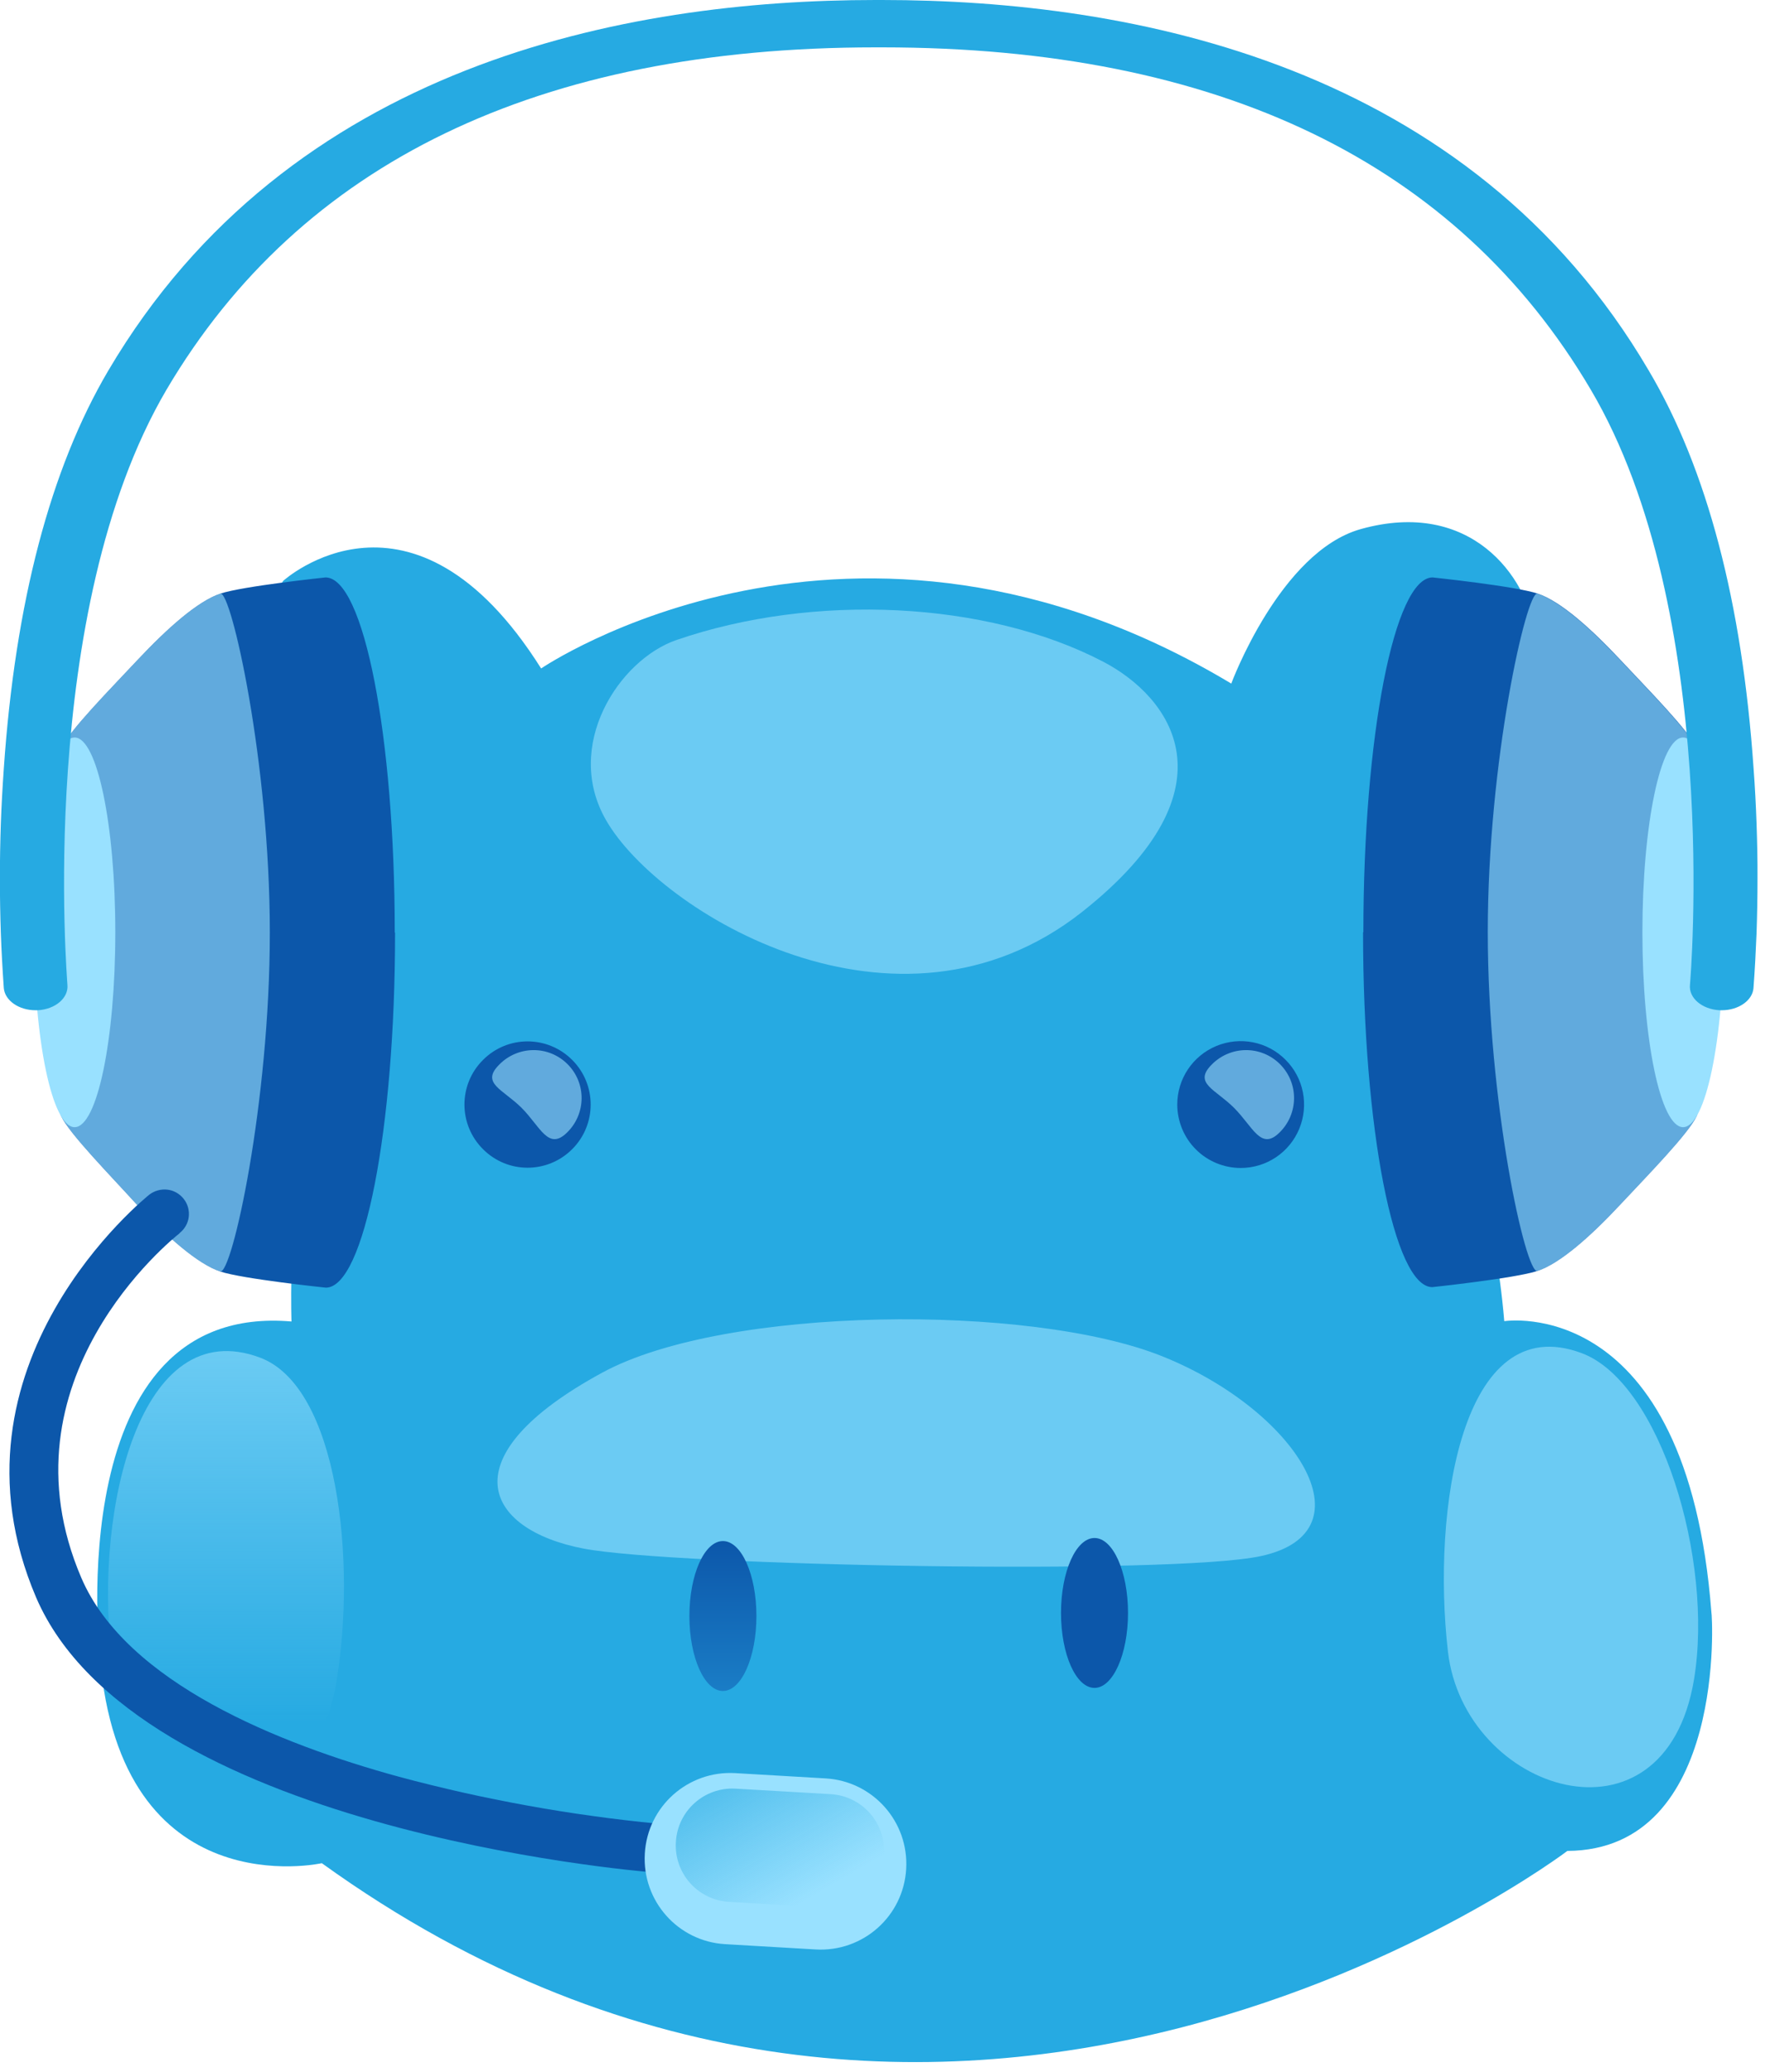 <svg xmlns="http://www.w3.org/2000/svg" viewBox="0 0 167 196" width="167" height="196">
	<defs>
		<linearGradient id="grd1" gradientUnits="userSpaceOnUse"  x1="21.38" y1="127.8" x2="21.38" y2="169.18">
			<stop offset="0" stop-color="#99e1ff"  />
			<stop offset="0.85" stop-color="#99e1ff" stop-opacity="0" />
		</linearGradient>
		<linearGradient id="grd2" gradientUnits="userSpaceOnUse"  x1="3712.927" y1="5435.086" x2="3712.927" y2="7170.848">
			<stop offset="0" stop-color="#99e1ff"  />
			<stop offset="0.85" stop-color="#99e1ff" stop-opacity="0" />
		</linearGradient>
		<linearGradient id="grd3" gradientUnits="userSpaceOnUse"  x1="4699.425" y1="2044.392" x2="4699.425" y2="3231.401">
			<stop offset="0" stop-color="#99e1ff"  />
			<stop offset="0.85" stop-color="#99e1ff" stop-opacity="0" />
		</linearGradient>
		<linearGradient id="grd4" gradientUnits="userSpaceOnUse"  x1="6680.033" y1="3045.559" x2="6680.033" y2="3593.481">
			<stop offset="0" stop-color="#99e1ff"  />
			<stop offset="0.85" stop-color="#99e1ff" stop-opacity="0" />
		</linearGradient>
		<linearGradient id="grd5" gradientUnits="userSpaceOnUse"  x1="68.4" y1="159.94" x2="68.4" y2="145.77">
			<stop offset="0" stop-color="#1a7dc6"  />
			<stop offset="1" stop-color="#0c57aa"  />
		</linearGradient>
		<linearGradient id="grd6" gradientUnits="userSpaceOnUse"  x1="756.96" y1="2409.459" x2="756.96" y2="2208.386">
			<stop offset="0" stop-color="#1a7dc6"  />
			<stop offset="1" stop-color="#0c57aa"  />
		</linearGradient>
		<linearGradient id="grd7" gradientUnits="userSpaceOnUse"  x1="546.127" y1="841.693" x2="546.127" y2="893.744">
			<stop offset="0" stop-color="#99e1ff"  />
			<stop offset="0.85" stop-color="#99e1ff" stop-opacity="0" />
		</linearGradient>
		<linearGradient id="grd8" gradientUnits="userSpaceOnUse"  x1="1016.423" y1="440.19" x2="1016.423" y2="492.325">
			<stop offset="0" stop-color="#99e1ff"  />
			<stop offset="0.85" stop-color="#99e1ff" stop-opacity="0" />
		</linearGradient>
		<linearGradient id="grd9" gradientUnits="userSpaceOnUse"  x1="316.397" y1="3655.847" x2="316.397" y2="7765.298">
			<stop offset="0" stop-color="#99e1ff"  />
			<stop offset="0.85" stop-color="#99e1ff" stop-opacity="0" />
		</linearGradient>
		<linearGradient id="grd10" gradientUnits="userSpaceOnUse"  x1="-43941.178" y1="3653.04" x2="-43941.178" y2="7759.286">
			<stop offset="0" stop-color="#99e1ff"  />
			<stop offset="0.85" stop-color="#99e1ff" stop-opacity="0" />
		</linearGradient>
		<linearGradient id="grd11" gradientUnits="userSpaceOnUse"  x1="69.869" y1="168.025" x2="77.699" y2="181.595">
			<stop offset="0" stop-color="#26aae2"  />
			<stop offset="0.85" stop-color="#26aae2" stop-opacity="0" />
		</linearGradient>
	</defs>
	<style>
		tspan { white-space:pre }
		.shp0 { fill: #26aae2 } 
		.shp1 { opacity: 0.6;fill: url(#grd1) } 
		.shp2 { opacity: 0.6;fill: url(#grd2) } 
		.shp3 { opacity: 0.6;fill: url(#grd3) } 
		.shp4 { opacity: 0.6;fill: url(#grd4) } 
		.shp5 { fill: url(#grd5) } 
		.shp6 { fill: url(#grd6) } 
		.shp7 { fill: #0c57aa } 
		.shp8 { opacity: 0.6;fill: url(#grd7) } 
		.shp9 { opacity: 0.6;fill: url(#grd8) } 
		.shp10 { opacity: 0.6;fill: url(#grd9) } 
		.shp11 { fill: #99e1ff } 
		.shp12 { opacity: 0.6;fill: url(#grd10) } 
		.shp13 { opacity: 0.6;fill: url(#grd11) } 
	</style>
	<g id="Слой_2">
		<g id="Слой_1-2">
			<path id="Layer" class="shp0" d="M161.93 152.54C159.62 122.23 142.33 124.97 142.33 124.97C140.67 104.97 129.41 76.86 129.41 76.86C144.12 71.38 146.06 66.16 145.2 59.8C144.5 54.62 139.2 47.12 128.74 50.05C121.11 52.2 116.5 64.66 116.5 64.66C80.62 43.14 51.2 63.23 51.2 63.23C39 43.86 26.8 54.94 26.8 54.94C13 73.56 37 79.9 37 79.9C26.51 96.71 27.58 125 27.58 125C5.66 123.12 9.45 156.68 9.45 156.68C11.38 180.51 30.45 176.24 30.45 176.24C90.13 219.24 148.3 175.08 148.3 175.08C163.44 175 162 152.54 161.93 152.54Z" />
			<path id="Layer" class="shp1" d="M31.83 159.09C33.73 147.73 32.01 131.2 24.61 128.42C13.17 124.13 9 142.94 10.52 156.22C12.04 169.5 29 175.87 31.83 159.09Z" />
			<path id="Layer" class="shp2" d="M160.28 158.88C162.17 147.52 157.08 130.78 149.67 128C138.24 123.7 135.47 142.94 137 156.22C138.53 169.5 157.48 175.65 160.28 158.88Z" />
			<path id="Layer" class="shp3" d="M64 60.54C58.57 62.41 53.26 70.54 57.36 77.61C62.36 86.28 84.85 100.04 102.36 86.28C117.36 74.43 110.62 65.83 104.36 62.58C93.35 56.84 77 56.07 64 60.54Z" />
			<path id="Layer" class="shp4" d="M57 129.83C68.65 123.51 97.49 123.3 109.94 128.28C122.58 133.33 129.94 144.88 119.31 147.19C110.99 149 63.81 148.13 55.2 146.48C45.83 144.67 42.32 137.8 57 129.83Z" />
			<path id="Layer" class="shp5" d="M68.4 159.95C66.65 159.95 65.23 156.78 65.23 152.86C65.23 148.94 66.65 145.77 68.4 145.77C70.15 145.77 71.57 148.94 71.57 152.86C71.57 156.78 70.15 159.95 68.4 159.95Z" />
			<path id="Layer" class="shp6" d="M103.56 159.66C101.81 159.66 100.39 156.49 100.39 152.57C100.39 148.65 101.81 145.48 103.56 145.48C105.31 145.48 106.73 148.66 106.73 152.57C106.73 156.48 105.3 159.66 103.56 159.66Z" />
			<path id="Layer" class="shp7" d="M54.14 108.7C51.8 111.04 48.03 111.04 45.7 108.7C43.36 106.37 43.36 102.59 45.7 100.26C48.03 97.92 51.8 97.92 54.14 100.26C56.47 102.59 56.47 106.37 54.14 108.7Z" />
			<path id="Layer" class="shp8" d="M49.35 104.79C47.57 103.02 45.46 102.47 47.24 100.7C48.09 99.83 49.25 99.34 50.46 99.33C51.68 99.32 52.84 99.8 53.7 100.66C54.56 101.52 55.04 102.68 55.03 103.9C55.02 105.11 54.53 106.27 53.66 107.12C51.88 108.89 51.12 106.56 49.35 104.79Z" />
			<path id="Layer" class="shp7" d="M111.39 104.48C111.39 102.05 112.85 99.87 115.09 98.94C117.34 98.01 119.92 98.52 121.63 100.24C123.35 101.95 123.86 104.53 122.93 106.78C122 109.02 119.82 110.48 117.39 110.48C116.6 110.48 115.82 110.32 115.09 110.02C114.37 109.72 113.7 109.28 113.15 108.72C112.59 108.17 112.15 107.5 111.85 106.78C111.55 106.05 111.39 105.27 111.39 104.48Z" />
			<path id="Layer" class="shp9" d="M116.76 104.79C114.99 103.02 112.88 102.47 114.65 100.7C115.5 99.83 116.66 99.34 117.87 99.33C119.09 99.32 120.25 99.8 121.11 100.66C121.97 101.52 122.45 102.68 122.44 103.9C122.43 105.11 121.94 106.27 121.07 107.12C119.3 108.89 118.54 106.56 116.76 104.79Z" />
			<path id="Layer" class="shp7" d="M37.35 88.18C37.35 69.65 34.42 54.62 30.8 54.62C30.8 54.62 22.98 55.44 20.85 56.15C18.72 56.86 15.85 59.41 13.02 62.42C10.42 65.2 6.57 69.09 5.79 70.79C5.01 72.49 6.31 81.9 6.18 86.7L6.1 86.7C6.1 86.7 6.1 87.26 6.1 88.18C6.1 89.1 6.1 89.67 6.1 89.67L6.18 89.67C6.31 94.47 5.03 103.94 5.79 105.58C6.55 107.22 10.42 111.16 13 114C15.81 117 18.71 119.56 20.83 120.27C22.95 120.98 30.83 121.8 30.83 121.8C34.45 121.8 37.38 106.8 37.38 88.24L37.35 88.18Z" />
			<path id="Layer" class="shp10" d="M20.85 56.15C18.73 56.86 15.85 59.41 13.02 62.42C10.42 65.2 6.57 69.09 5.79 70.79C5.01 72.49 6.31 81.9 6.18 86.7L6.1 86.7C6.1 86.7 6.1 87.26 6.1 88.18C6.1 89.1 6.1 89.67 6.1 89.67L6.18 89.67C6.31 94.47 5.03 103.94 5.79 105.58C6.55 107.22 10.42 111.16 13 114C15.81 117 18.71 119.56 20.83 120.27C21.94 120.64 25.53 104.34 25.53 88.2C25.53 72.06 21.86 55.81 20.85 56.15Z" />
			<path id="Layer" class="shp11" d="M7.06 106.62C4.93 106.62 3.21 98.38 3.21 88.19C3.21 78 4.93 69.76 7.06 69.76C9.19 69.76 10.91 78 10.91 88.19C10.91 98.38 9.19 106.62 7.06 106.62Z" />
			<path id="Layer" class="shp7" d="M129 88.18C129 69.65 131.93 54.62 135.55 54.62C135.55 54.62 143.37 55.44 145.5 56.15C147.63 56.86 150.5 59.41 153.32 62.42C155.93 65.21 159.78 69.1 160.56 70.79C161.34 72.48 160 81.9 160.14 86.7L160.22 86.7C160.22 86.7 160.22 87.26 160.22 88.19C160.22 89.12 160.22 89.67 160.22 89.67L160.14 89.67C160.01 94.47 161.29 103.94 160.53 105.58C159.77 107.22 155.9 111.17 153.29 113.96C150.49 116.96 147.59 119.52 145.47 120.22C143.35 120.92 135.52 121.75 135.52 121.75C131.9 121.75 128.97 106.75 128.97 88.19L128.97 88.19L129 88.18Z" />
			<path id="Layer" class="shp12" d="M145.47 56.15C147.59 56.86 150.47 59.41 153.29 62.42C155.9 65.21 159.75 69.1 160.53 70.79C161.31 72.48 160 81.9 160.14 86.7L160.22 86.7C160.22 86.7 160.22 87.26 160.22 88.19C160.22 89.12 160.22 89.67 160.22 89.67L160.14 89.67C160.01 94.47 161.29 103.94 160.53 105.58C159.77 107.22 155.9 111.17 153.29 113.96C150.49 116.96 147.59 119.52 145.47 120.22C144.35 120.59 140.77 104.29 140.77 88.15C140.77 72.01 144.45 55.81 145.47 56.15Z" />
			<path id="Layer" class="shp11" d="M159.25 106.62C157.12 106.62 155.4 98.38 155.4 88.19C155.4 78 157.12 69.76 159.25 69.76C161.38 69.76 163.1 78 163.1 88.19C163.1 98.38 161.38 106.62 159.25 106.62Z" />
			<path id="Layer" class="shp0" d="M165.92 72.7C164.84 57 161.51 44.34 156 35.05C139 6.08 107.13 0 83.45 0L83.14 0L82.84 0C59.15 0 27.33 6.08 10.25 35.05C4.77 44.34 1.44 57 0.36 72.7C0.24 74.43 0.14 76.16 0.08 77.89C0.02 79.62 -0.01 81.35 -0.01 83.09C-0.01 84.82 0.02 86.55 0.08 88.28C0.14 90.01 0.24 91.74 0.36 93.47C0.47 94.65 1.79 95.56 3.36 95.56L3.57 95.56C5.23 95.47 6.49 94.4 6.38 93.17C6.38 92.82 3.38 57.91 15.76 36.85C28.44 15.37 51 4.48 82.84 4.48L83.14 4.48L83.45 4.48C115.28 4.48 137.84 15.37 150.51 36.85C162.92 57.85 159.93 92.85 159.9 93.17C159.78 94.4 161.04 95.47 162.7 95.56L162.91 95.56C164.48 95.56 165.81 94.65 165.91 93.47C166.04 91.74 166.13 90.01 166.2 88.28C166.26 86.55 166.29 84.82 166.29 83.09C166.3 81.35 166.26 79.62 166.2 77.89C166.14 76.16 166.05 74.43 165.92 72.7L165.92 72.7Z" />
			<path id="Layer" class="shp7" d="M62 177.11L61.82 177.11C59.82 176.95 12.82 172.94 3.42 151.11C-6 129.05 13.93 113.17 14.13 113C14.62 112.63 15.23 112.46 15.84 112.53C16.45 112.6 17 112.92 17.38 113.4C17.76 113.88 17.93 114.49 17.86 115.1C17.79 115.71 17.47 116.26 16.99 116.64L17 116.65C16.29 117.21 -0.33 130.54 7.7 149.26C11.96 159.17 26.4 164.96 37.77 168.07C39.77 168.61 41.79 169.1 43.81 169.56C45.83 170.01 47.86 170.42 49.9 170.79C51.94 171.16 53.99 171.49 56.04 171.77C58.1 172.06 60.16 172.3 62.22 172.5C62.81 172.55 63.36 172.83 63.75 173.28C64.14 173.73 64.34 174.3 64.31 174.9C64.29 175.49 64.04 176.05 63.61 176.46C63.19 176.87 62.62 177.1 62.03 177.11L62 177.11Z" />
			<path id="Layer" class="shp11" d="M69.57 167.72L78.12 168.22C82.59 168.48 86 172.31 85.74 176.78L85.74 176.79C85.48 181.26 81.65 184.66 77.18 184.4L68.62 183.9C64.15 183.64 60.75 179.82 61.01 175.34L61.01 175.33C61.27 170.86 65.1 167.46 69.57 167.72Z" />
			<path id="Layer" class="shp13" d="M69.61 169.19L78.61 169.71C81.56 169.89 83.82 172.42 83.64 175.38L83.64 175.39C83.47 178.35 80.94 180.6 77.98 180.43L68.99 179.9C66.03 179.73 63.77 177.2 63.95 174.24L63.95 174.23C64.12 171.27 66.65 169.02 69.61 169.19Z" />
		</g>
	</g>
</svg>